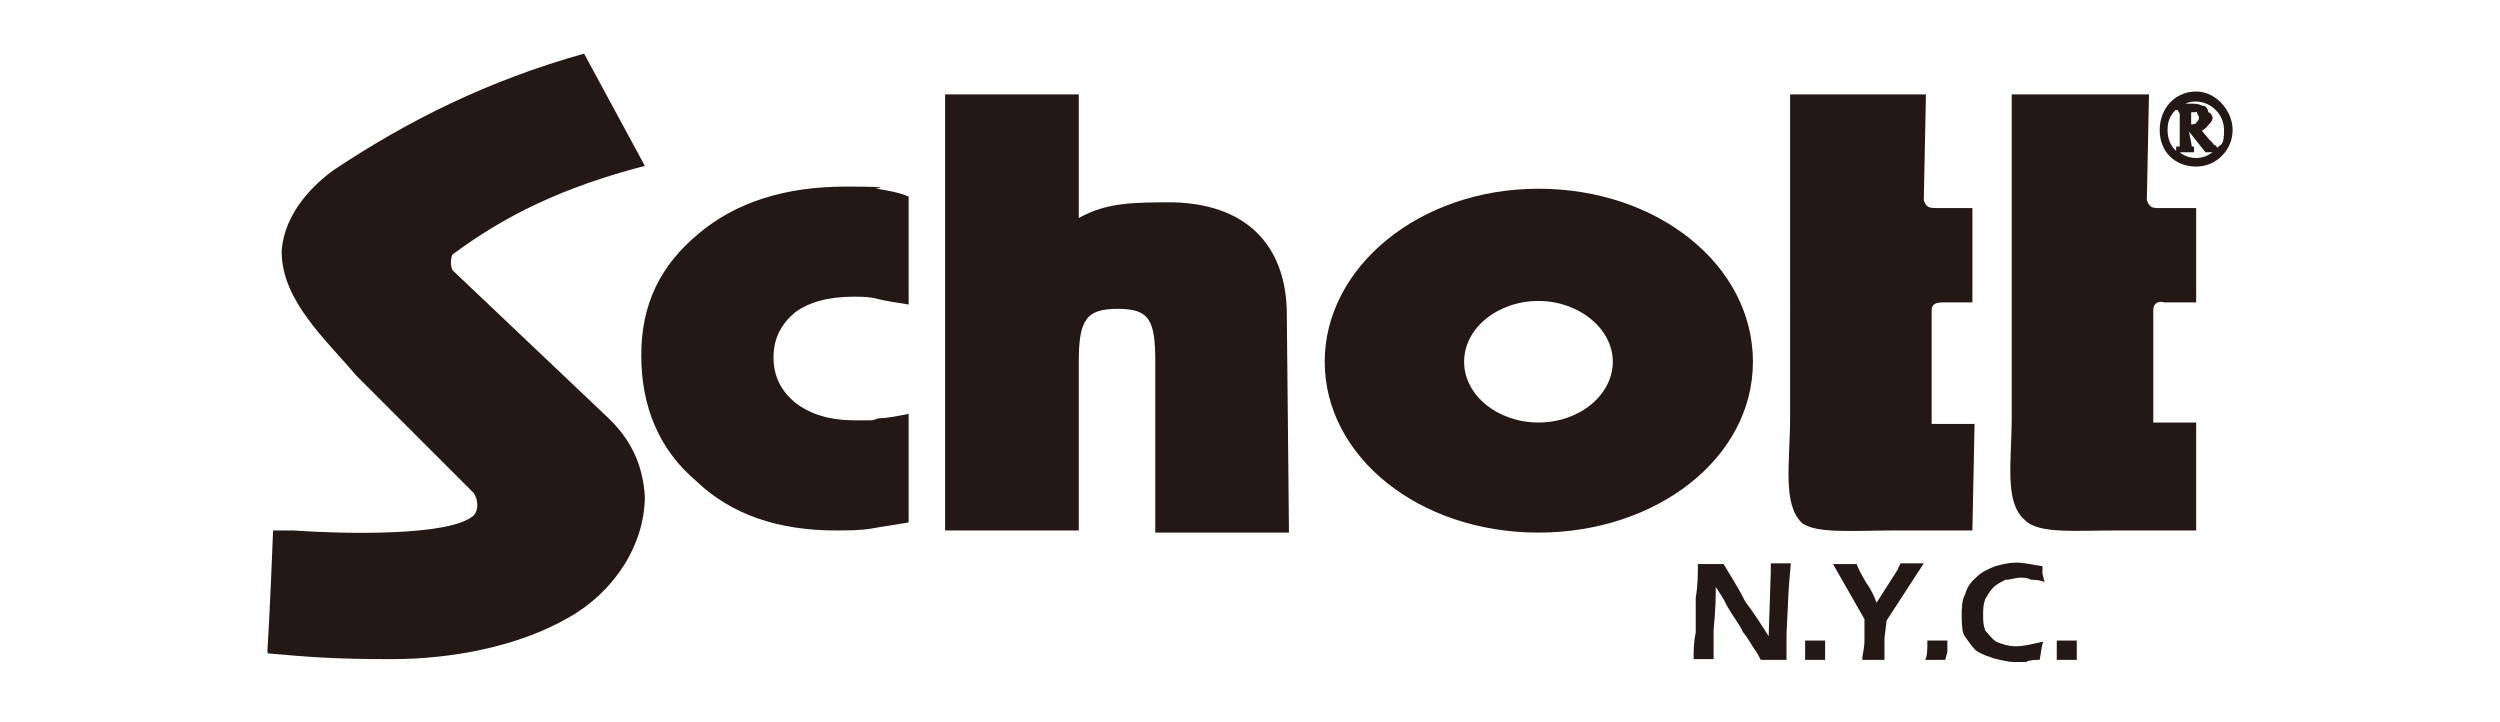 <?xml version="1.0" encoding="UTF-8"?>
<svg id="_レイヤー_2" data-name="レイヤー 2" xmlns="http://www.w3.org/2000/svg" width="349.7" height="101" version="1.1" viewBox="0 0 349.7 101">
  <defs>
    <style>
      .cls-1 {
        fill: #231815;
        stroke-width: 0px;
      }
    </style>
  </defs>
  <path class="cls-1" d="M132.2,74.2V13.2h18.7v17.3c3.9-2.2,7.7-2.2,13.2-2.2,11.3.3,15.9,7.1,15.9,15.7l.3,30.5h-18.7v-23.9c0-5.8-.8-7.4-5.2-7.4s-5.5,1.4-5.5,7.4v23.6h-18.7Z"/>
  <path class="cls-1" d="M127,73.1c-1.7.3-3.3.5-4.9.8-1.6.3-3.6.3-5.2.3-8,0-14.6-2.2-19.5-6.9-5.2-4.4-7.7-10.4-7.7-17.6s2.7-12.6,8-17c5.2-4.4,12.1-6.6,20.6-6.6s3,.3,4.4.3c1.7.3,3,.5,4.4,1.1v15.1c-1.7-.3-3.3-.5-4.4-.8-1.1-.3-2.2-.3-3.3-.3-3.6,0-6.3.8-8.2,2.2-1.9,1.6-3,3.6-3,6.3s1.1,4.7,3,6.3c2.2,1.7,4.9,2.5,8.5,2.5s1.9,0,3.3-.3c1.1,0,2.5-.3,4.1-.6v15.1Z"/>
  <path class="cls-1" d="M275.9,74.2h-10.7c-5.8,0-11.3.5-13.2-1.1-2.7-2.7-1.6-8.5-1.6-14.8V13.2h19l-.3,14.8c.3.8.5,1.1,1.6,1.1h5.2v13.2h-4.1c-1.1,0-1.6.3-1.6,1.1v15.9h6l-.3,14.8Z"/>
  <path class="cls-1" d="M307.2,74.2h-11c-5.8,0-11,.5-12.9-1.4-3-2.5-1.9-8.2-1.9-14.6V13.2h19.2l-.3,14.8c.3.8.6,1.1,1.4,1.1h5.5v13.2h-4.4c-1.1-.3-1.6.3-1.6,1.1v15.7h6v15.1Z"/>
  <path class="cls-1" d="M215.2,59.1c5.8,0,10.4-3.9,10.4-8.5s-4.7-8.5-10.4-8.5-10.4,3.8-10.4,8.5,4.7,8.5,10.4,8.5M215.2,74.5c-16.8,0-29.9-10.7-29.9-23.9s13.2-24.2,29.9-24.2,30,10.7,30,24.2-13.5,23.9-30,23.9"/>
  <path class="cls-1" d="M37.4,91.2c.3-4.7.8-16.5.8-17h2.8c7.1.5,21.4.8,25-1.9.8-.5,1.1-1.9.3-3.3l-16.5-16.5c-4.1-4.9-10.4-10.4-10.4-17.3.3-5.5,4.7-9.6,7.4-11.5,10.4-6.9,21.4-12.4,34.9-16.2l8.5,15.7c-11.5,3-19.5,6.9-26.9,12.4-.3.5-.3,1.6,0,2.2l21.4,20.3c3.6,3.3,5.2,6.9,5.5,11.3,0,6.9-4.4,13.5-10.7,17-7.1,4.1-16.5,5.8-24.7,5.8s-11.5-.3-17.3-.8"/>
  <path class="cls-1" d="M236.9,92.3c0-1.1,0-2.5.3-3.8v-4.9c.3-1.7.3-3.3.3-4.7h3.6c.8,1.4,1.9,3,3,5.2,1.4,1.9,2.5,3.6,3.3,4.9l.3-9.1v-1.1h2.8l-.3,3.6-.3,6.3v3.6h-3.6c-.3-.6-.6-1.1-.8-1.4-.3-.3-.8-1.4-1.7-2.5-.5-1.1-1.4-2.2-2.2-3.6-.5-1.1-1.1-1.9-1.6-2.7,0,1.1,0,3-.3,6v4.1h-2.8Z"/>
  <polygon class="cls-1" points="252.5 92.3 252.5 89.6 253.9 89.6 255.3 89.6 255.3 91.2 255.3 92.3 253.9 92.3 252.5 92.3"/>
  <path class="cls-1" d="M260.5,92.3c0-.8.3-1.6.3-2.7v-3l-4.4-7.7h3.3c.3.8.8,1.7,1.4,2.7.6.8,1.1,1.9,1.4,2.7l3-4.7c0-.3.3-.5.3-.8h3.3l-5.2,8-.3,2.5v3h-3Z"/>
  <path class="cls-1" d="M269.3,92.3c.3-.6.3-1.4.3-2.7h2.8v1.6l-.3,1.1h-2.7Z"/>
  <path class="cls-1" d="M285.8,89.8c-.3.8-.3,1.7-.5,2.5-.6,0-1.4,0-1.9.3h-1.7c-.8,0-1.9-.3-2.8-.5-.8-.3-1.6-.5-2.5-1.1-.8-.8-1.1-1.4-1.7-2.2-.3-.8-.3-1.9-.3-2.7s0-2.2.5-3c.3-1.1.8-1.7,1.7-2.5.6-.6,1.7-1.1,2.5-1.4,1.1-.3,1.9-.5,3-.5s2.2.3,3.6.5v1.1l.3,1.1c-.8-.3-1.4-.3-1.9-.3-.5-.3-1.1-.3-1.4-.3-.8,0-1.4.3-2.2.3-.5.3-1.1.5-1.7,1.1-.5.5-.8,1.1-1.1,1.6-.3.8-.3,1.4-.3,2.2s0,1.4.3,2.2c.5.5.8,1.1,1.6,1.6.8.3,1.6.6,2.7.6s2.2-.3,3.6-.6"/>
  <polygon class="cls-1" points="287.7 92.3 287.7 89.6 289.4 89.6 290.5 89.6 290.5 91.2 290.5 92.3 289.1 92.3 287.7 92.3"/>
  <path class="cls-1" d="M310,20.5h0c0-.2-.2-.2-.3-.2-.1-.3-.4-.5-.6-.7l-1.1-1.3c.3-.2.6-.4.8-.7.3-.3.7-.7.7-1.1s-.4-.8-.6-.8c0-.5-.5-1-.8-.9-.6-.3-1-.3-1.8-.3h-.6c.4-.2.9-.3,1.4-.3,2.2,0,4,1.8,4,4s-.4,1.9-1,2.5v-.2h-.2ZM306.9,21.3v-.8h-.3l-.4-2.1,2.3,2.9h1c-.7.5-1.4.8-2.3.8s-1.7-.3-2.3-.8h2.1ZM306.5,17.4v-1.7h.1c.5,0,.7,0,.7-.1,0,.2.1.4.3.8,0,.4-.2.5-.4.8-.1.1-.2.2-.7.2M303.2,18.1c0-1.1.4-2,1.1-2.7h.3c0,0,.3.5.3.5v4.2c0,0,0,.4,0,.4h-.5v.6c-.8-.7-1.2-1.7-1.2-2.9M307.2,12.8c-2.9,0-5.1,2.3-5.1,5.4s2.2,5.1,5.1,5.1,5.1-2.4,5.1-5.1-2.3-5.4-5.1-5.4"/>
</svg>